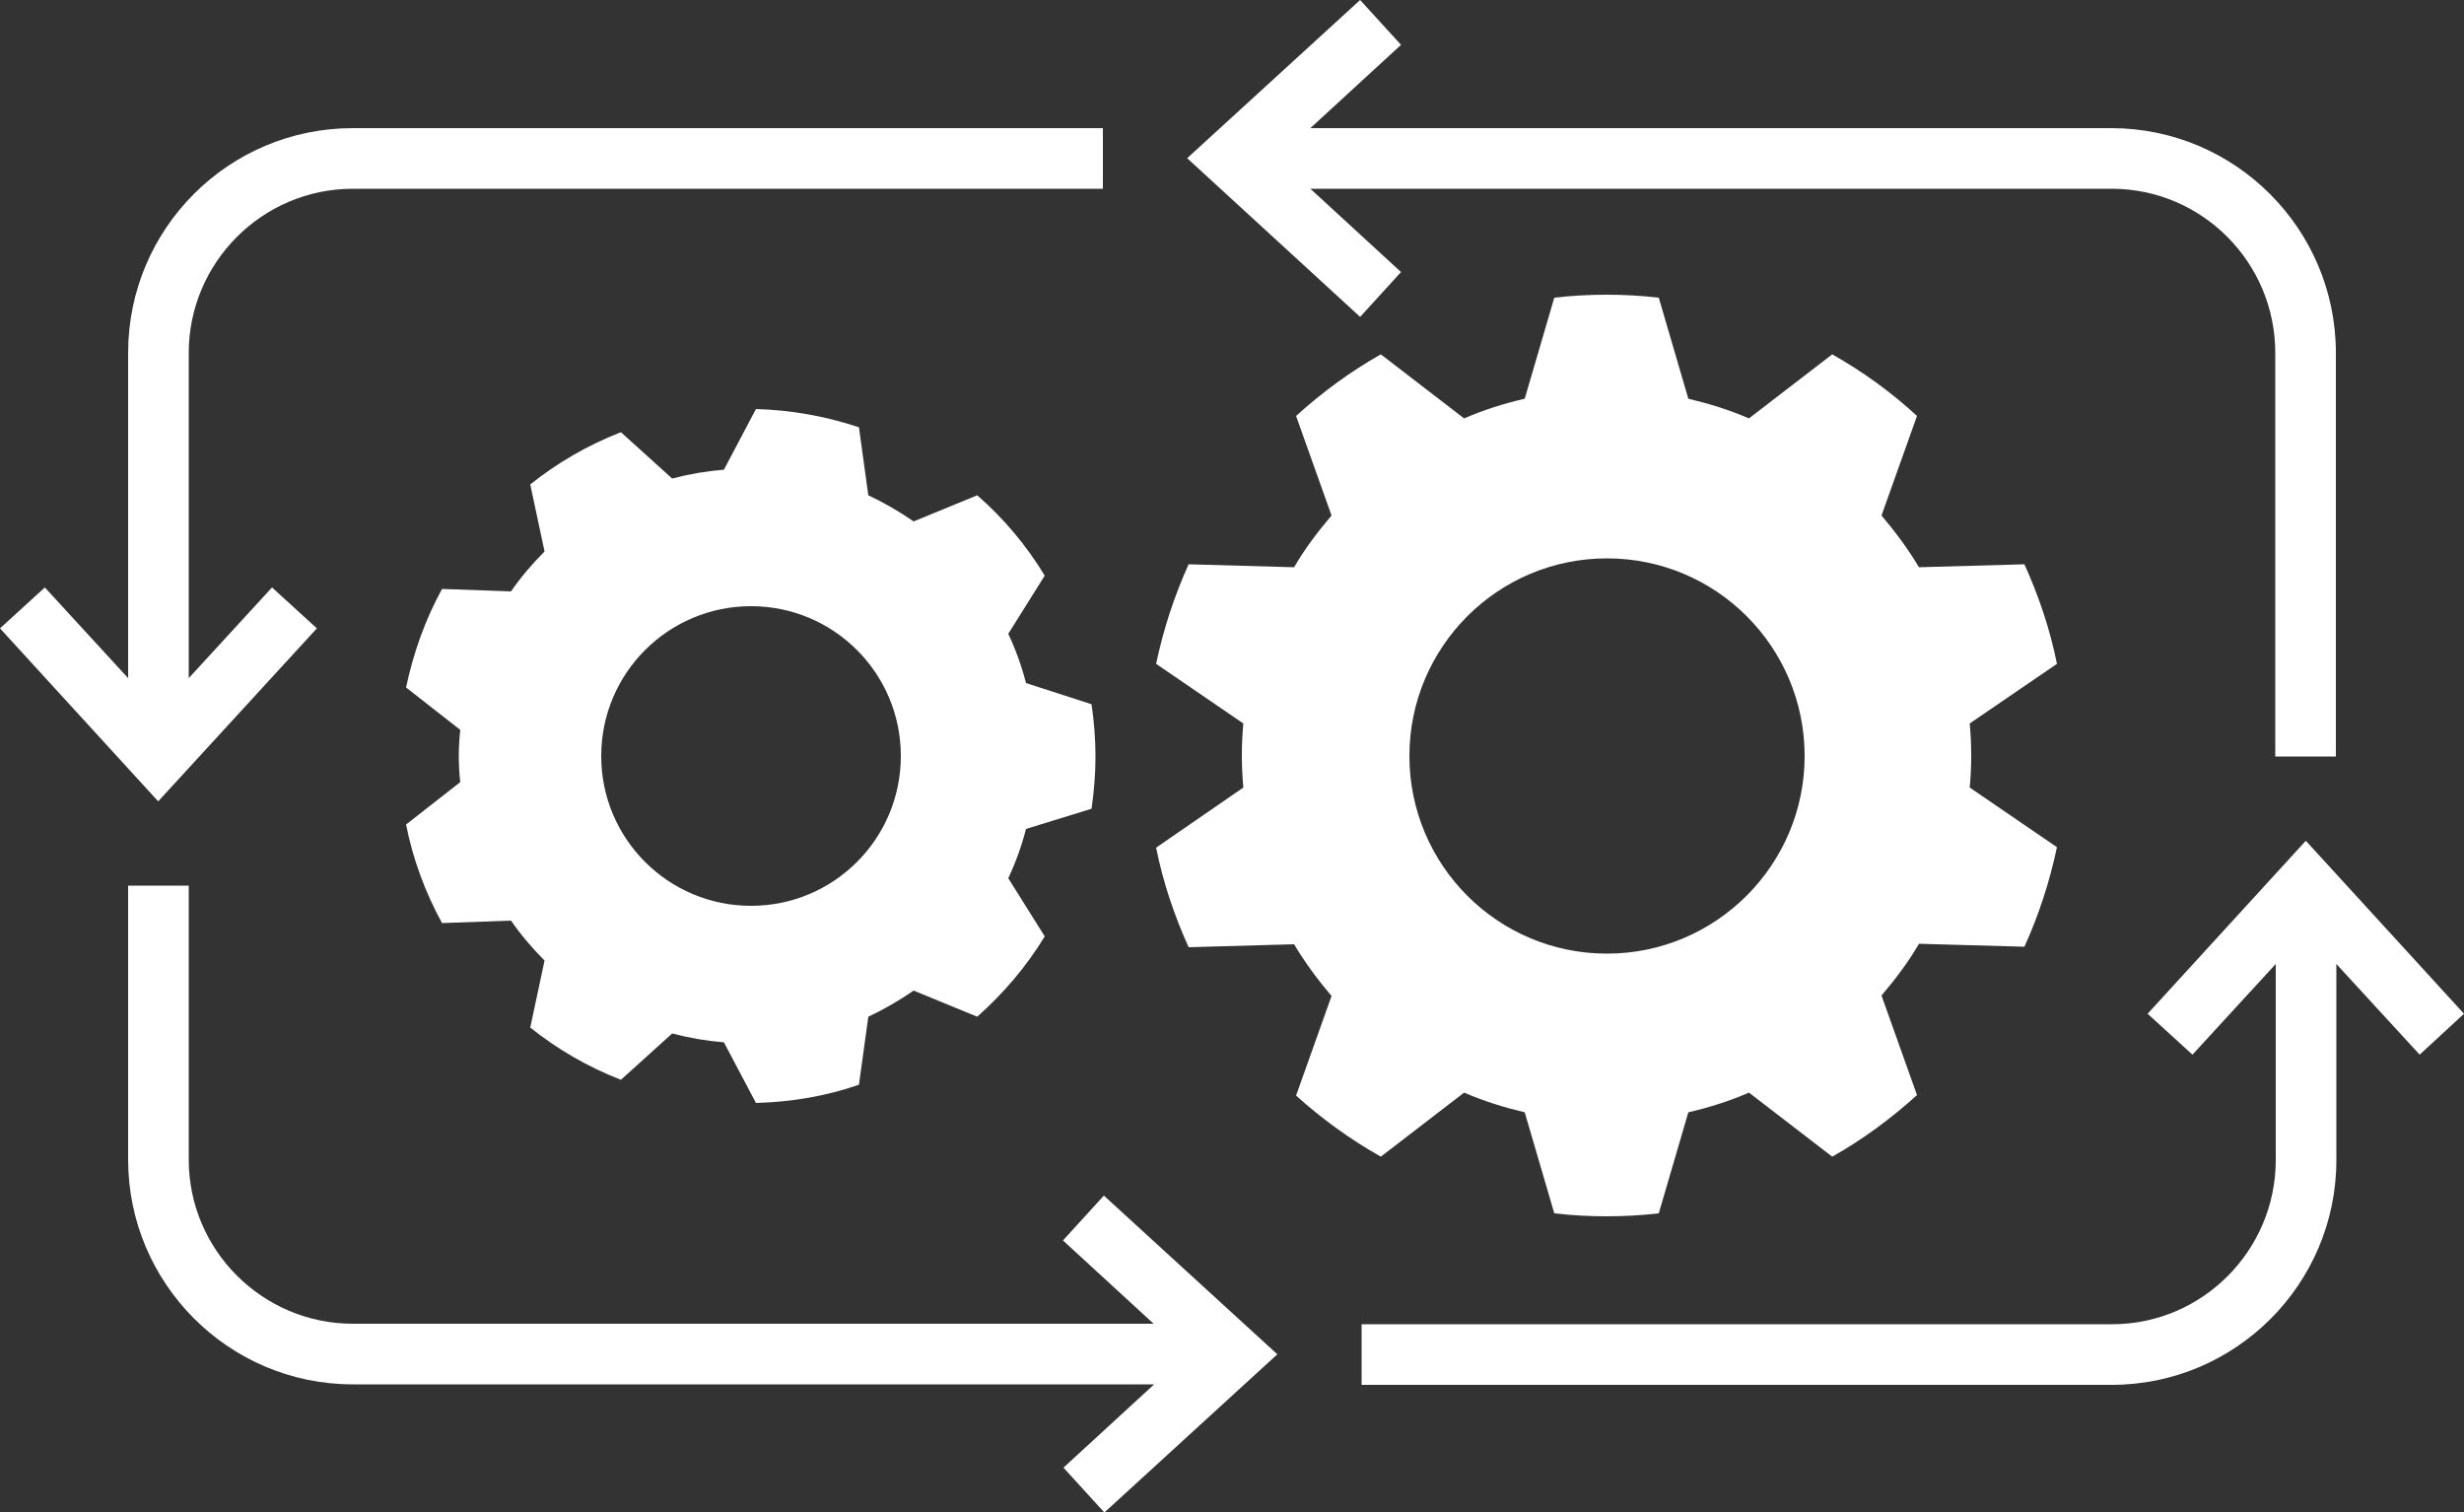 <?xml version="1.0" encoding="UTF-8" standalone="no"?><svg xmlns="http://www.w3.org/2000/svg" xmlns:xlink="http://www.w3.org/1999/xlink" fill="#ffffff" height="306.9" preserveAspectRatio="xMidYMid meet" version="1" viewBox="0.0 0.0 500.0 306.9" width="500" zoomAndPan="magnify"><rect x="0.0" y="0.0" width="500.0" height="306.9" fill="#333333" stroke="none"/><g id="change1_1"><path d="M280.2,234.7l16.9-13c3.9,1.7,8.1,3,12.3,4l6,20.5c3.5,0.4,7,0.6,10.6,0.6s7.1-0.2,10.6-0.6l6-20.5c4.3-1,8.4-2.3,12.3-4 l16.9,13c6.2-3.5,11.9-7.7,17.2-12.5l-7.2-20.2c2.8-3.3,5.4-6.7,7.6-10.5l21.4,0.6c2.9-6.4,5.1-13.1,6.6-20.2l-17.7-12.1 c0.2-2.1,0.3-4.3,0.3-6.5s-0.1-4.3-0.3-6.5l17.7-12.1c-1.4-7-3.7-13.8-6.6-20.2l-21.4,0.6c-2.2-3.7-4.8-7.2-7.6-10.5l7.2-20.2 c-5.2-4.8-11-9-17.2-12.5l-16.9,13c-3.9-1.7-8.1-3-12.3-4l-6-20.5c-3.5-0.4-7-0.6-10.6-0.6s-7.1,0.2-10.6,0.6l-6,20.5 c-4.3,1-8.4,2.3-12.3,4l-16.9-13c-6.2,3.5-11.9,7.7-17.2,12.5l7.2,20.2c-2.8,3.3-5.4,6.7-7.6,10.5l-21.4-0.6 c-2.9,6.4-5.1,13.1-6.6,20.2l17.7,12.1c-0.2,2.1-0.3,4.3-0.3,6.5s0.1,4.3,0.3,6.5L234.6,172c1.4,7,3.7,13.8,6.6,20.2l21.4-0.6 c2.2,3.7,4.8,7.2,7.6,10.5l-7.2,20.2C268.2,227,274,231.2,280.2,234.7z M326.1,113.3c22.2,0,40.1,18,40.1,40.1s-18,40.1-40.1,40.1 c-22.2,0-40.1-18-40.1-40.1S303.9,113.3,326.1,113.3z"/><path d="M221.5,164.1c0.5-3.5,0.8-7,0.8-10.6c0-3.6-0.3-7.2-0.8-10.6l-13.3-4.3c-0.9-3.5-2.1-6.8-3.6-10l7.4-11.8 c-3.7-6.1-8.3-11.6-13.7-16.3l-12.9,5.3c-2.9-2-6-3.8-9.2-5.3l-1.9-13.8c-6.6-2.2-13.6-3.5-20.9-3.7l-6.5,12.3 c-3.6,0.3-7.1,0.9-10.5,1.8L126,87.7c-6.7,2.6-12.9,6.2-18.4,10.6l2.9,13.6c-2.5,2.5-4.8,5.2-6.8,8.1l-14-0.5 c-3.4,6.2-5.8,12.9-7.3,20l11,8.6c-0.2,1.8-0.3,3.5-0.3,5.3c0,1.8,0.1,3.6,0.3,5.3l-11,8.6c1.4,7.1,3.9,13.8,7.3,20l14-0.5 c2,2.9,4.3,5.6,6.8,8.1l-2.9,13.6c5.5,4.4,11.7,8,18.4,10.6l10.4-9.4c3.4,0.9,6.9,1.5,10.5,1.8l6.5,12.3c7.3-0.2,14.3-1.4,20.9-3.7 l1.9-13.8c3.2-1.5,6.3-3.3,9.2-5.3l12.9,5.3c5.3-4.7,10-10.2,13.7-16.3l-7.4-11.8c1.5-3.2,2.7-6.5,3.6-10L221.5,164.1z M152.4,183.8c-16.8,0-30.4-13.6-30.4-30.4c0-16.8,13.6-30.4,30.4-30.4s30.4,13.6,30.4,30.4C182.8,170.2,169.2,183.8,152.4,183.8z"/><path d="M64.3,127.5l-9.1-8.3l-16.9,18.4v-66c0-18.3,14.9-33.3,33.3-33.3h152.2V26H71.6C46.4,26,26,46.4,26,71.6v66L9.1,119.2 L0,127.5l32.1,35.1L64.3,127.5z"/><path d="M284.3,55.2l-18.4-16.9h162.6c18.3,0,33.2,14.9,33.2,33.3v81.9H474V71.6c0-25.1-20.4-45.6-45.6-45.6H265.9l18.4-16.9L276,0 l-35.1,32.1L276,64.3L284.3,55.2z"/><path d="M500,205.7l-32.1-35.1l-32.1,35.1l9.1,8.3l16.9-18.4v39.8c0,18.3-14.9,33.3-33.2,33.3H276.3V281h152.2 c25.1,0,45.6-20.4,45.6-45.6v-39.8l16.9,18.4L500,205.7z"/><path d="M215.7,251.7l18.4,16.9H71.6c-18.3,0-33.3-14.9-33.3-33.3v-55.6H26v55.6c0,25.1,20.4,45.6,45.6,45.6h162.6l-18.4,16.9 l8.3,9.1l35.1-32.1L224,242.6L215.7,251.7z"/></g></svg>